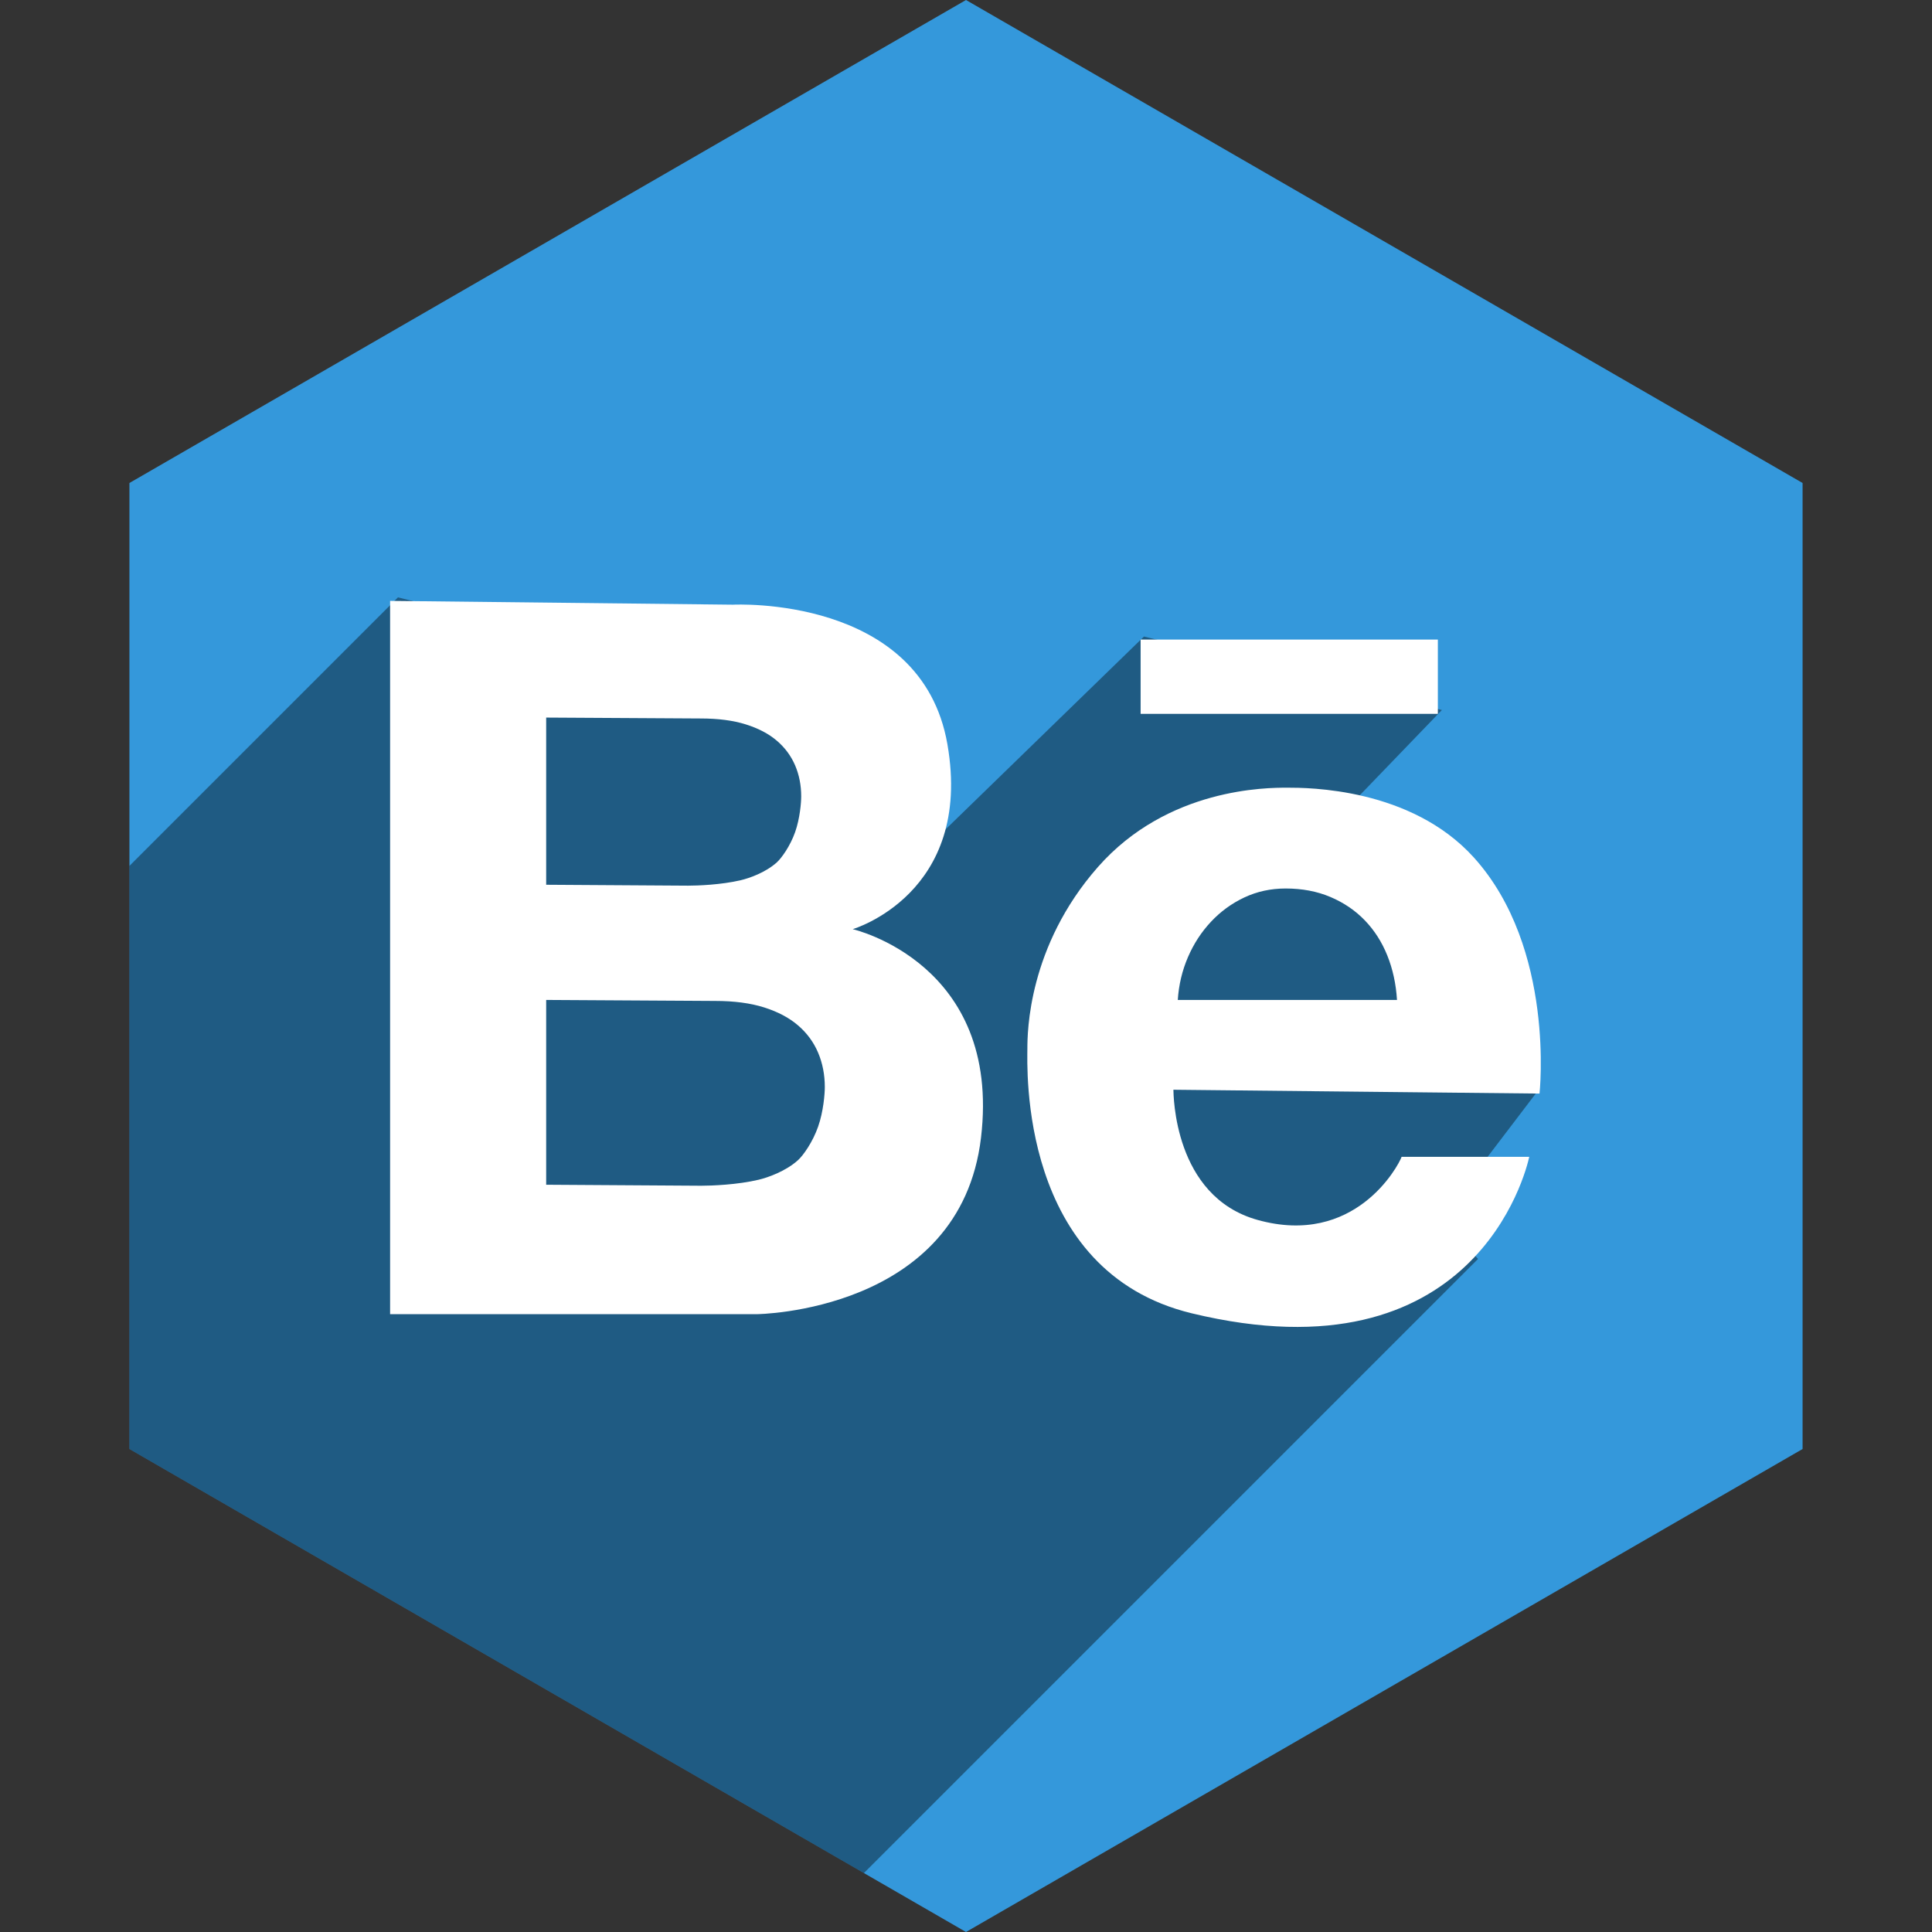 <?xml version="1.0" ?><svg height="60px" version="1.1" viewBox="0 0 60 60" width="60px" xmlns="http://www.w3.org/2000/svg" xmlns:sketch="http://www.bohemiancoding.com/sketch/ns" xmlns:xlink="http://www.w3.org/1999/xlink"><rect x="0" y="0" width="60" height="60" fill="#333333" stroke="none"/><title/><desc/><defs/><g fill="none" fill-rule="evenodd" id="soical" stroke="none" stroke-width="1"><g id="social" transform="translate(-873, -738)"><g id="slices" transform="translate(173, 138)"/><g fill="#3498DB" id="hexagon-flat" transform="translate(173, 138)"><polygon id="Polygon-67" points="730 600 755.981 615 755.981 645 730 660 704.019 645 704.019 615 "/></g><g fill="#000000" fill-opacity="0.4" id="hexagon-black" transform="translate(177, 152)"><path d="M722.83,644.17 L700.019,631 L700.019,612.892 L708.359,604.552 L722.508,608.05 L722.248,614.787 L731.527,605.768 L740.78,608.05 L737.453,611.503 L740.78,613.831 L743.696,619.959 L740.78,623.791 L741.901,625.099 L722.83,644.17 Z" id="Polygon-67"/></g><g fill="#FFFFFF" id="icon" transform="translate(182, 150)"><path d="M726.423,607.862 L726.423,610.17 L735.654,610.17 L735.654,607.862 L726.423,607.862 Z M703.115,606.661 L713.768,606.779 C713.768,606.779 719.617,606.47 720.423,611.115 C721.23,615.759 717.481,616.856 717.481,616.856 C717.481,616.856 722.11,617.908 721.466,623.333 C720.821,628.757 714.499,628.813 714.499,628.813 L703.115,628.813 L703.115,606.661 Z M707.962,615.477 L712.37,615.505 C712.652,615.505 713.393,615.48 714.003,615.336 C714.265,615.275 714.773,615.099 715.124,614.783 C715.269,614.652 715.538,614.281 715.693,613.843 C715.843,613.417 715.882,612.922 715.882,612.733 C715.882,612.386 715.819,612.065 715.693,611.769 C715.566,611.474 715.377,611.218 715.124,611.002 C714.871,610.786 714.549,610.618 714.159,610.496 C713.769,610.374 713.304,610.313 712.765,610.313 L707.962,610.285 L707.962,615.477 Z M707.962,624.793 L712.778,624.824 C713.086,624.824 713.896,624.796 714.563,624.637 C714.848,624.569 715.403,624.375 715.787,624.026 C715.946,623.88 716.239,623.471 716.408,622.987 C716.573,622.515 716.615,621.969 716.615,621.76 C716.615,621.376 716.546,621.021 716.408,620.694 C716.27,620.368 716.063,620.085 715.787,619.847 C715.51,619.608 715.159,619.422 714.733,619.287 C714.306,619.152 713.799,619.085 713.21,619.085 L707.962,619.054 L707.962,624.793 Z M727.441,621.843 C727.448,621.972 727.441,625.153 730.048,625.884 C733.074,626.732 734.423,624.218 734.528,623.927 L738.492,623.927 C738.389,624.405 736.778,630.905 728.011,628.786 C722.629,627.486 722.906,621.114 722.906,620.568 C722.906,620.065 722.927,617.392 725.096,614.927 C727.264,612.462 730.352,612.462 730.977,612.462 C731.603,612.462 734.818,612.462 736.778,614.637 C739.313,617.452 738.811,621.962 738.811,621.962 L727.441,621.843 Z M734.385,619.054 C734.354,618.556 734.254,618.096 734.085,617.676 C733.916,617.255 733.683,616.891 733.386,616.583 C733.089,616.275 732.733,616.033 732.318,615.857 C731.903,615.681 731.439,615.593 730.927,615.593 C730.466,615.593 730.038,615.686 729.644,615.871 C729.249,616.057 728.904,616.309 728.607,616.627 C728.309,616.945 728.071,617.311 727.892,617.727 C727.713,618.143 727.608,618.585 727.577,619.054 L734.385,619.054 Z" id="behance"/></g></g></g></svg>